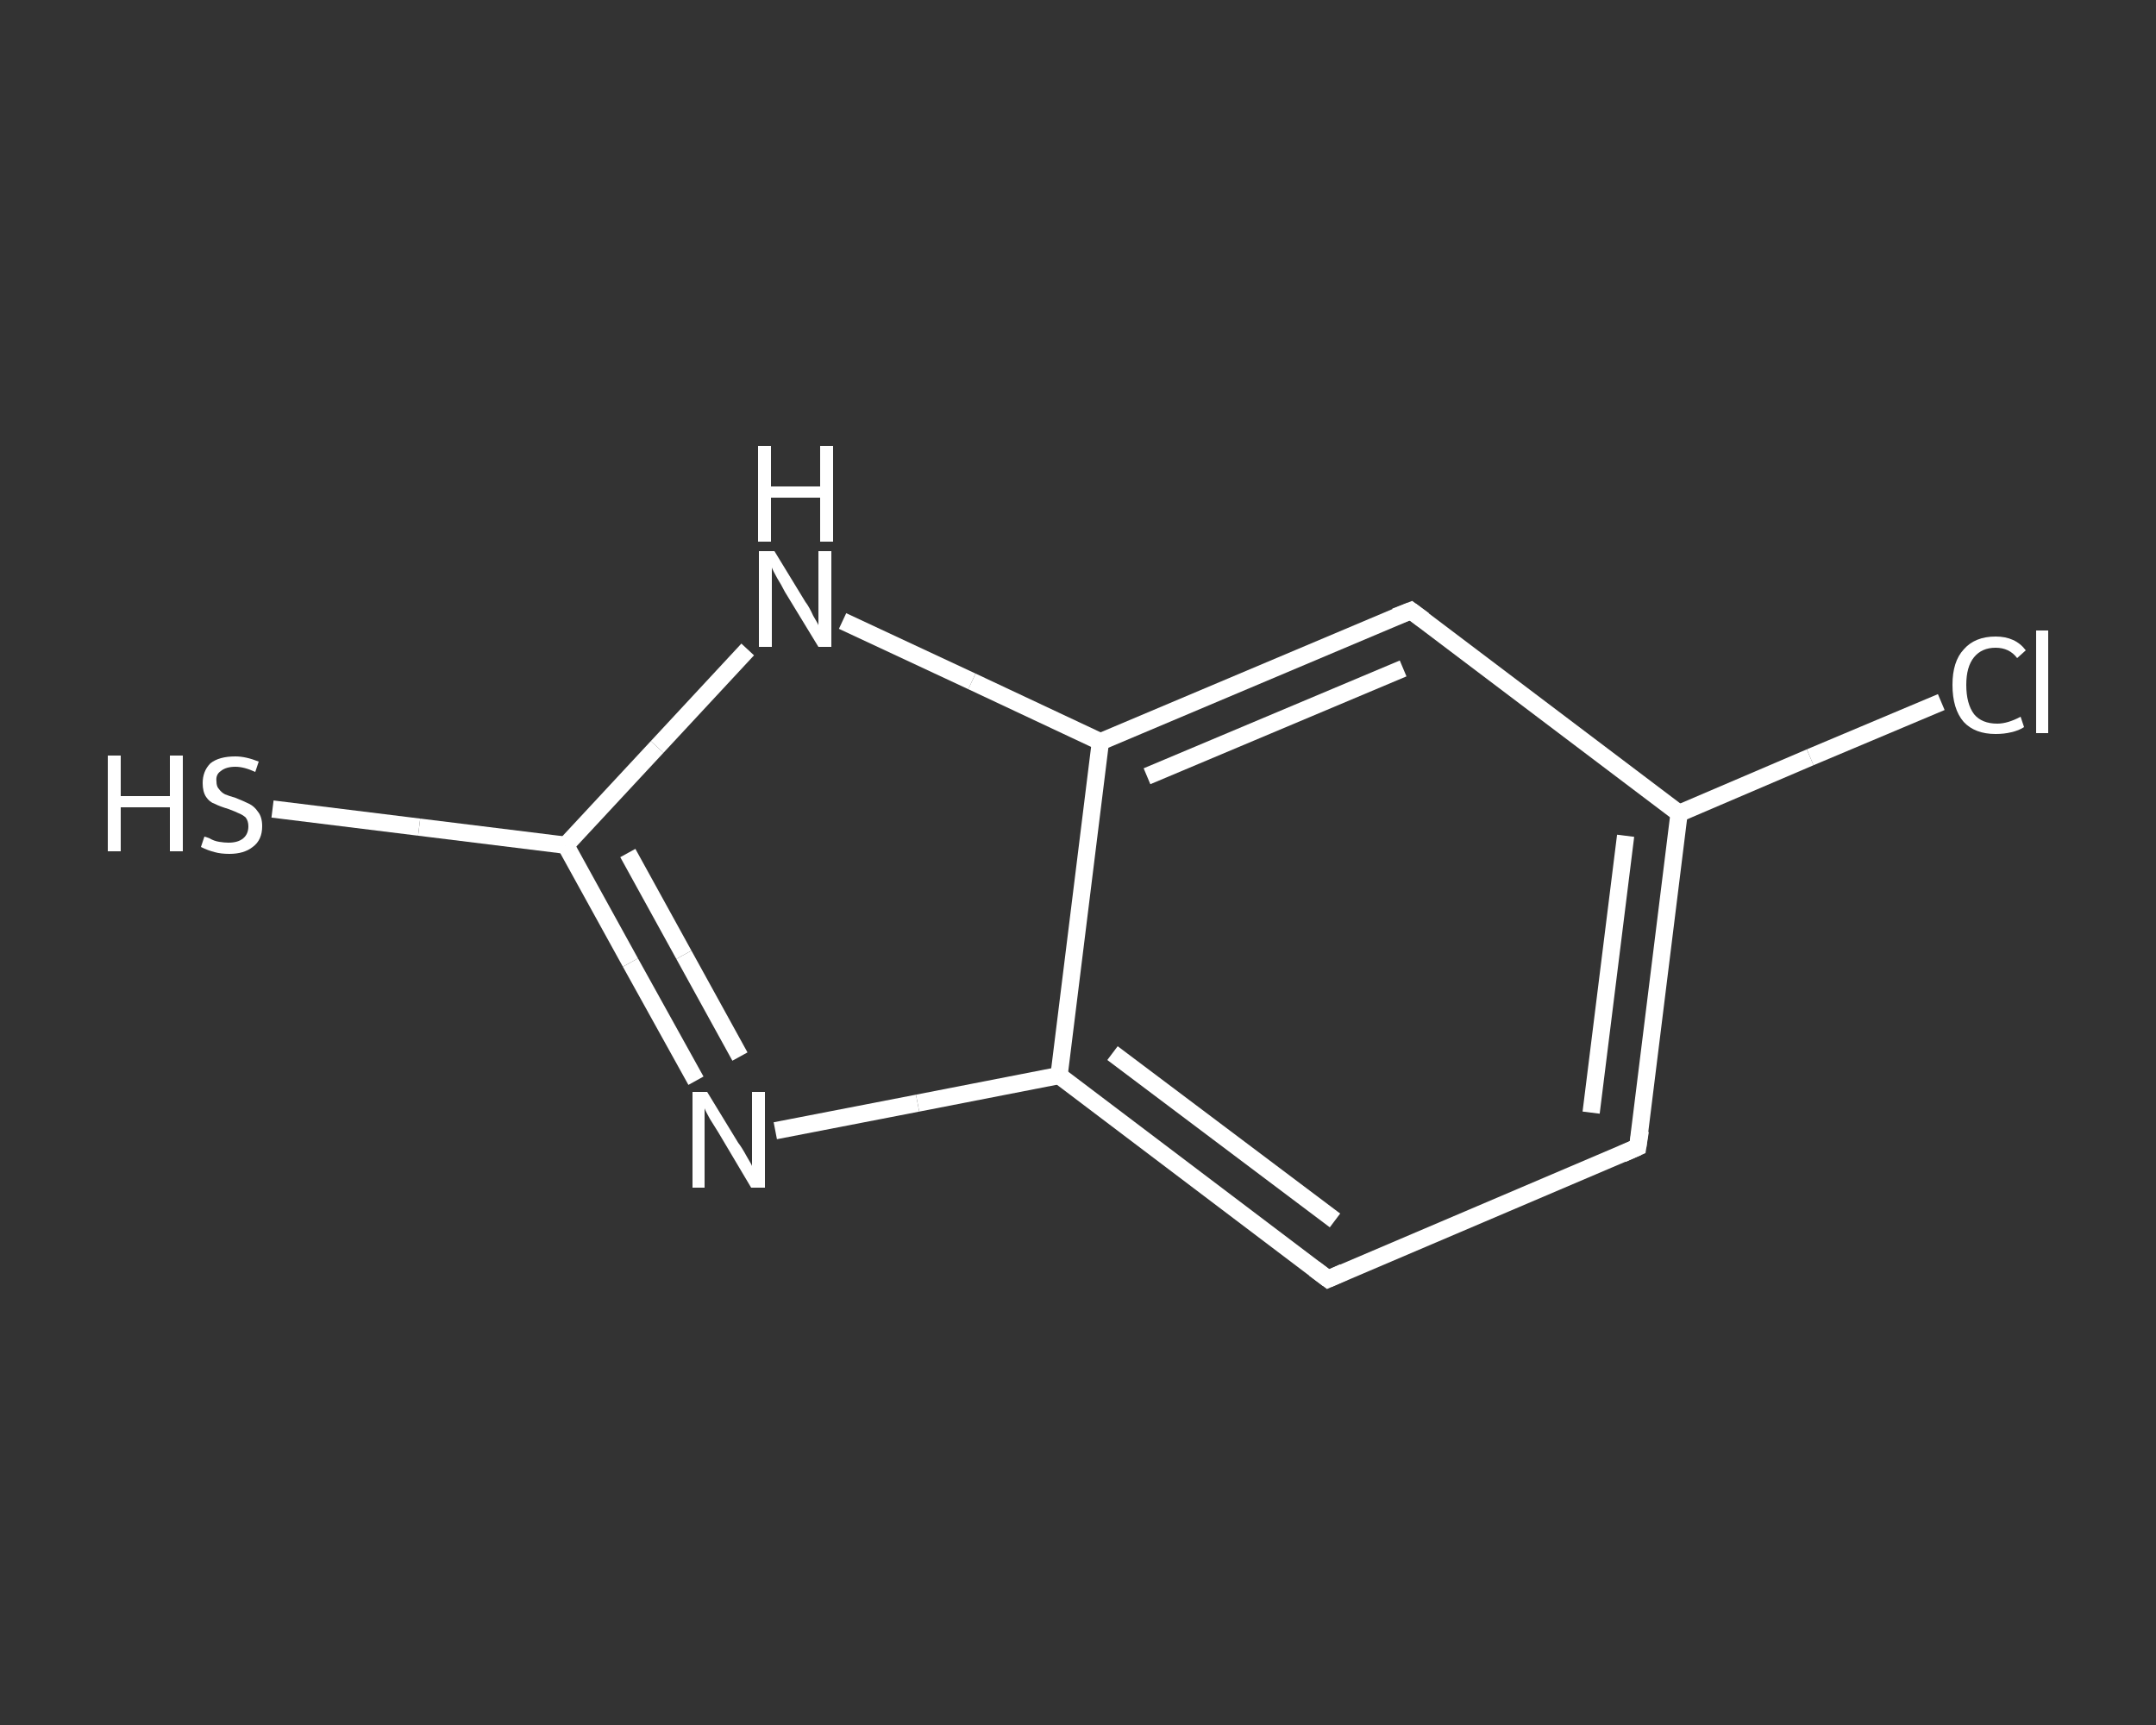 <?xml version='1.0' encoding='iso-8859-1'?>
<svg version='1.1' baseProfile='full'
              xmlns='http://www.w3.org/2000/svg'
                      xmlns:rdkit='http://www.rdkit.org/xml'
                      xmlns:xlink='http://www.w3.org/1999/xlink'
                  xml:space='preserve'
width='250px' height='200px' viewBox='0 0 250 200'>
<rect x="0" y="0" width="250" height="200" fill="#333333" stroke="none"/>
<!-- END OF HEADER -->
<rect style='opacity:1.0;fill:transparent;stroke:none' width='250.0' height='200.0' x='0.0' y='0.0'> </rect>
<path class='bond-0 atom-0 atom-1' d='M 31.6,93.8 L 48.6,95.9' style='fill:none;fill-rule:evenodd;stroke:#FFFFFF;stroke-width:2.0px;stroke-linecap:butt;stroke-linejoin:miter;stroke-opacity:1' />
<path class='bond-0 atom-0 atom-1' d='M 48.6,95.9 L 65.6,98.0' style='fill:none;fill-rule:evenodd;stroke:#FFFFFF;stroke-width:2.0px;stroke-linecap:butt;stroke-linejoin:miter;stroke-opacity:1' />
<path class='bond-1 atom-1 atom-2' d='M 65.6,98.0 L 73.1,111.6' style='fill:none;fill-rule:evenodd;stroke:#FFFFFF;stroke-width:2.0px;stroke-linecap:butt;stroke-linejoin:miter;stroke-opacity:1' />
<path class='bond-1 atom-1 atom-2' d='M 73.1,111.6 L 80.7,125.3' style='fill:none;fill-rule:evenodd;stroke:#FFFFFF;stroke-width:2.0px;stroke-linecap:butt;stroke-linejoin:miter;stroke-opacity:1' />
<path class='bond-1 atom-1 atom-2' d='M 72.8,98.9 L 79.3,110.7' style='fill:none;fill-rule:evenodd;stroke:#FFFFFF;stroke-width:2.0px;stroke-linecap:butt;stroke-linejoin:miter;stroke-opacity:1' />
<path class='bond-1 atom-1 atom-2' d='M 79.3,110.7 L 85.8,122.5' style='fill:none;fill-rule:evenodd;stroke:#FFFFFF;stroke-width:2.0px;stroke-linecap:butt;stroke-linejoin:miter;stroke-opacity:1' />
<path class='bond-2 atom-2 atom-3' d='M 89.9,131.1 L 106.4,127.9' style='fill:none;fill-rule:evenodd;stroke:#FFFFFF;stroke-width:2.0px;stroke-linecap:butt;stroke-linejoin:miter;stroke-opacity:1' />
<path class='bond-2 atom-2 atom-3' d='M 106.4,127.9 L 122.8,124.7' style='fill:none;fill-rule:evenodd;stroke:#FFFFFF;stroke-width:2.0px;stroke-linecap:butt;stroke-linejoin:miter;stroke-opacity:1' />
<path class='bond-3 atom-3 atom-4' d='M 122.8,124.7 L 154.0,148.3' style='fill:none;fill-rule:evenodd;stroke:#FFFFFF;stroke-width:2.0px;stroke-linecap:butt;stroke-linejoin:miter;stroke-opacity:1' />
<path class='bond-3 atom-3 atom-4' d='M 129.0,122.1 L 154.8,141.5' style='fill:none;fill-rule:evenodd;stroke:#FFFFFF;stroke-width:2.0px;stroke-linecap:butt;stroke-linejoin:miter;stroke-opacity:1' />
<path class='bond-4 atom-4 atom-5' d='M 154.0,148.3 L 189.9,133.0' style='fill:none;fill-rule:evenodd;stroke:#FFFFFF;stroke-width:2.0px;stroke-linecap:butt;stroke-linejoin:miter;stroke-opacity:1' />
<path class='bond-5 atom-5 atom-6' d='M 189.9,133.0 L 194.7,94.3' style='fill:none;fill-rule:evenodd;stroke:#FFFFFF;stroke-width:2.0px;stroke-linecap:butt;stroke-linejoin:miter;stroke-opacity:1' />
<path class='bond-5 atom-5 atom-6' d='M 184.5,129.0 L 188.5,96.9' style='fill:none;fill-rule:evenodd;stroke:#FFFFFF;stroke-width:2.0px;stroke-linecap:butt;stroke-linejoin:miter;stroke-opacity:1' />
<path class='bond-6 atom-6 atom-7' d='M 194.7,94.3 L 209.9,87.8' style='fill:none;fill-rule:evenodd;stroke:#FFFFFF;stroke-width:2.0px;stroke-linecap:butt;stroke-linejoin:miter;stroke-opacity:1' />
<path class='bond-6 atom-6 atom-7' d='M 209.9,87.8 L 225.1,81.4' style='fill:none;fill-rule:evenodd;stroke:#FFFFFF;stroke-width:2.0px;stroke-linecap:butt;stroke-linejoin:miter;stroke-opacity:1' />
<path class='bond-7 atom-6 atom-8' d='M 194.7,94.3 L 163.6,70.8' style='fill:none;fill-rule:evenodd;stroke:#FFFFFF;stroke-width:2.0px;stroke-linecap:butt;stroke-linejoin:miter;stroke-opacity:1' />
<path class='bond-8 atom-8 atom-9' d='M 163.6,70.8 L 127.6,86.0' style='fill:none;fill-rule:evenodd;stroke:#FFFFFF;stroke-width:2.0px;stroke-linecap:butt;stroke-linejoin:miter;stroke-opacity:1' />
<path class='bond-8 atom-8 atom-9' d='M 162.7,77.5 L 133.0,90.0' style='fill:none;fill-rule:evenodd;stroke:#FFFFFF;stroke-width:2.0px;stroke-linecap:butt;stroke-linejoin:miter;stroke-opacity:1' />
<path class='bond-9 atom-9 atom-10' d='M 127.6,86.0 L 112.7,79.0' style='fill:none;fill-rule:evenodd;stroke:#FFFFFF;stroke-width:2.0px;stroke-linecap:butt;stroke-linejoin:miter;stroke-opacity:1' />
<path class='bond-9 atom-9 atom-10' d='M 112.7,79.0 L 97.7,72.0' style='fill:none;fill-rule:evenodd;stroke:#FFFFFF;stroke-width:2.0px;stroke-linecap:butt;stroke-linejoin:miter;stroke-opacity:1' />
<path class='bond-10 atom-10 atom-1' d='M 86.7,75.3 L 76.2,86.6' style='fill:none;fill-rule:evenodd;stroke:#FFFFFF;stroke-width:2.0px;stroke-linecap:butt;stroke-linejoin:miter;stroke-opacity:1' />
<path class='bond-10 atom-10 atom-1' d='M 76.2,86.6 L 65.6,98.0' style='fill:none;fill-rule:evenodd;stroke:#FFFFFF;stroke-width:2.0px;stroke-linecap:butt;stroke-linejoin:miter;stroke-opacity:1' />
<path class='bond-11 atom-9 atom-3' d='M 127.6,86.0 L 122.8,124.7' style='fill:none;fill-rule:evenodd;stroke:#FFFFFF;stroke-width:2.0px;stroke-linecap:butt;stroke-linejoin:miter;stroke-opacity:1' />
<path d='M 152.4,147.1 L 154.0,148.3 L 155.8,147.5' style='fill:none;stroke:#FFFFFF;stroke-width:2.0px;stroke-linecap:butt;stroke-linejoin:miter;stroke-opacity:1;' />
<path d='M 188.1,133.8 L 189.9,133.0 L 190.2,131.1' style='fill:none;stroke:#FFFFFF;stroke-width:2.0px;stroke-linecap:butt;stroke-linejoin:miter;stroke-opacity:1;' />
<path d='M 165.1,71.9 L 163.6,70.8 L 161.8,71.5' style='fill:none;stroke:#FFFFFF;stroke-width:2.0px;stroke-linecap:butt;stroke-linejoin:miter;stroke-opacity:1;' />
<path class='atom-0' d='M 12.5 87.6
L 14.0 87.6
L 14.0 92.3
L 19.7 92.3
L 19.7 87.6
L 21.2 87.6
L 21.2 98.7
L 19.7 98.7
L 19.7 93.6
L 14.0 93.6
L 14.0 98.7
L 12.5 98.7
L 12.5 87.6
' fill='#FFFFFF'/>
<path class='atom-0' d='M 23.7 97.0
Q 23.8 97.0, 24.3 97.2
Q 24.8 97.5, 25.4 97.6
Q 26.0 97.7, 26.5 97.7
Q 27.6 97.7, 28.2 97.2
Q 28.8 96.7, 28.8 95.8
Q 28.8 95.2, 28.5 94.8
Q 28.2 94.5, 27.7 94.3
Q 27.3 94.1, 26.5 93.8
Q 25.5 93.5, 24.9 93.2
Q 24.3 93.0, 23.9 92.4
Q 23.5 91.8, 23.5 90.8
Q 23.5 89.4, 24.4 88.5
Q 25.4 87.7, 27.3 87.7
Q 28.5 87.7, 30.0 88.3
L 29.6 89.5
Q 28.3 88.9, 27.3 88.9
Q 26.2 88.9, 25.6 89.4
Q 25.0 89.8, 25.1 90.6
Q 25.1 91.2, 25.4 91.5
Q 25.7 91.9, 26.1 92.1
Q 26.6 92.3, 27.3 92.5
Q 28.3 92.9, 28.9 93.2
Q 29.5 93.5, 29.9 94.1
Q 30.4 94.7, 30.4 95.8
Q 30.4 97.4, 29.3 98.2
Q 28.3 99.0, 26.6 99.0
Q 25.6 99.0, 24.9 98.8
Q 24.1 98.6, 23.3 98.2
L 23.7 97.0
' fill='#FFFFFF'/>
<path class='atom-2' d='M 82.0 126.6
L 85.6 132.5
Q 86.0 133.0, 86.6 134.1
Q 87.2 135.1, 87.2 135.2
L 87.2 126.6
L 88.7 126.6
L 88.7 137.7
L 87.1 137.7
L 83.3 131.3
Q 82.8 130.5, 82.3 129.7
Q 81.8 128.8, 81.7 128.5
L 81.7 137.7
L 80.3 137.7
L 80.3 126.6
L 82.0 126.6
' fill='#FFFFFF'/>
<path class='atom-7' d='M 226.4 79.4
Q 226.4 76.7, 227.7 75.3
Q 229.0 73.8, 231.4 73.8
Q 233.7 73.8, 234.9 75.4
L 233.9 76.3
Q 233.0 75.1, 231.4 75.1
Q 229.8 75.1, 228.9 76.2
Q 228.0 77.3, 228.0 79.4
Q 228.0 81.6, 228.9 82.8
Q 229.8 83.9, 231.6 83.9
Q 232.8 83.9, 234.3 83.1
L 234.7 84.3
Q 234.1 84.7, 233.2 84.9
Q 232.4 85.1, 231.4 85.1
Q 229.0 85.1, 227.7 83.7
Q 226.4 82.2, 226.4 79.4
' fill='#FFFFFF'/>
<path class='atom-7' d='M 236.1 73.1
L 237.5 73.1
L 237.5 85.0
L 236.1 85.0
L 236.1 73.1
' fill='#FFFFFF'/>
<path class='atom-10' d='M 89.8 63.9
L 93.4 69.8
Q 93.8 70.3, 94.3 71.4
Q 94.9 72.4, 94.9 72.5
L 94.9 63.9
L 96.4 63.9
L 96.4 75.0
L 94.9 75.0
L 91.0 68.6
Q 90.6 67.8, 90.1 67.0
Q 89.6 66.1, 89.5 65.8
L 89.5 75.0
L 88.0 75.0
L 88.0 63.9
L 89.8 63.9
' fill='#FFFFFF'/>
<path class='atom-10' d='M 87.9 51.7
L 89.4 51.7
L 89.4 56.4
L 95.1 56.4
L 95.1 51.7
L 96.6 51.7
L 96.6 62.8
L 95.1 62.8
L 95.1 57.7
L 89.4 57.7
L 89.4 62.8
L 87.9 62.8
L 87.9 51.7
' fill='#FFFFFF'/>
</svg>

